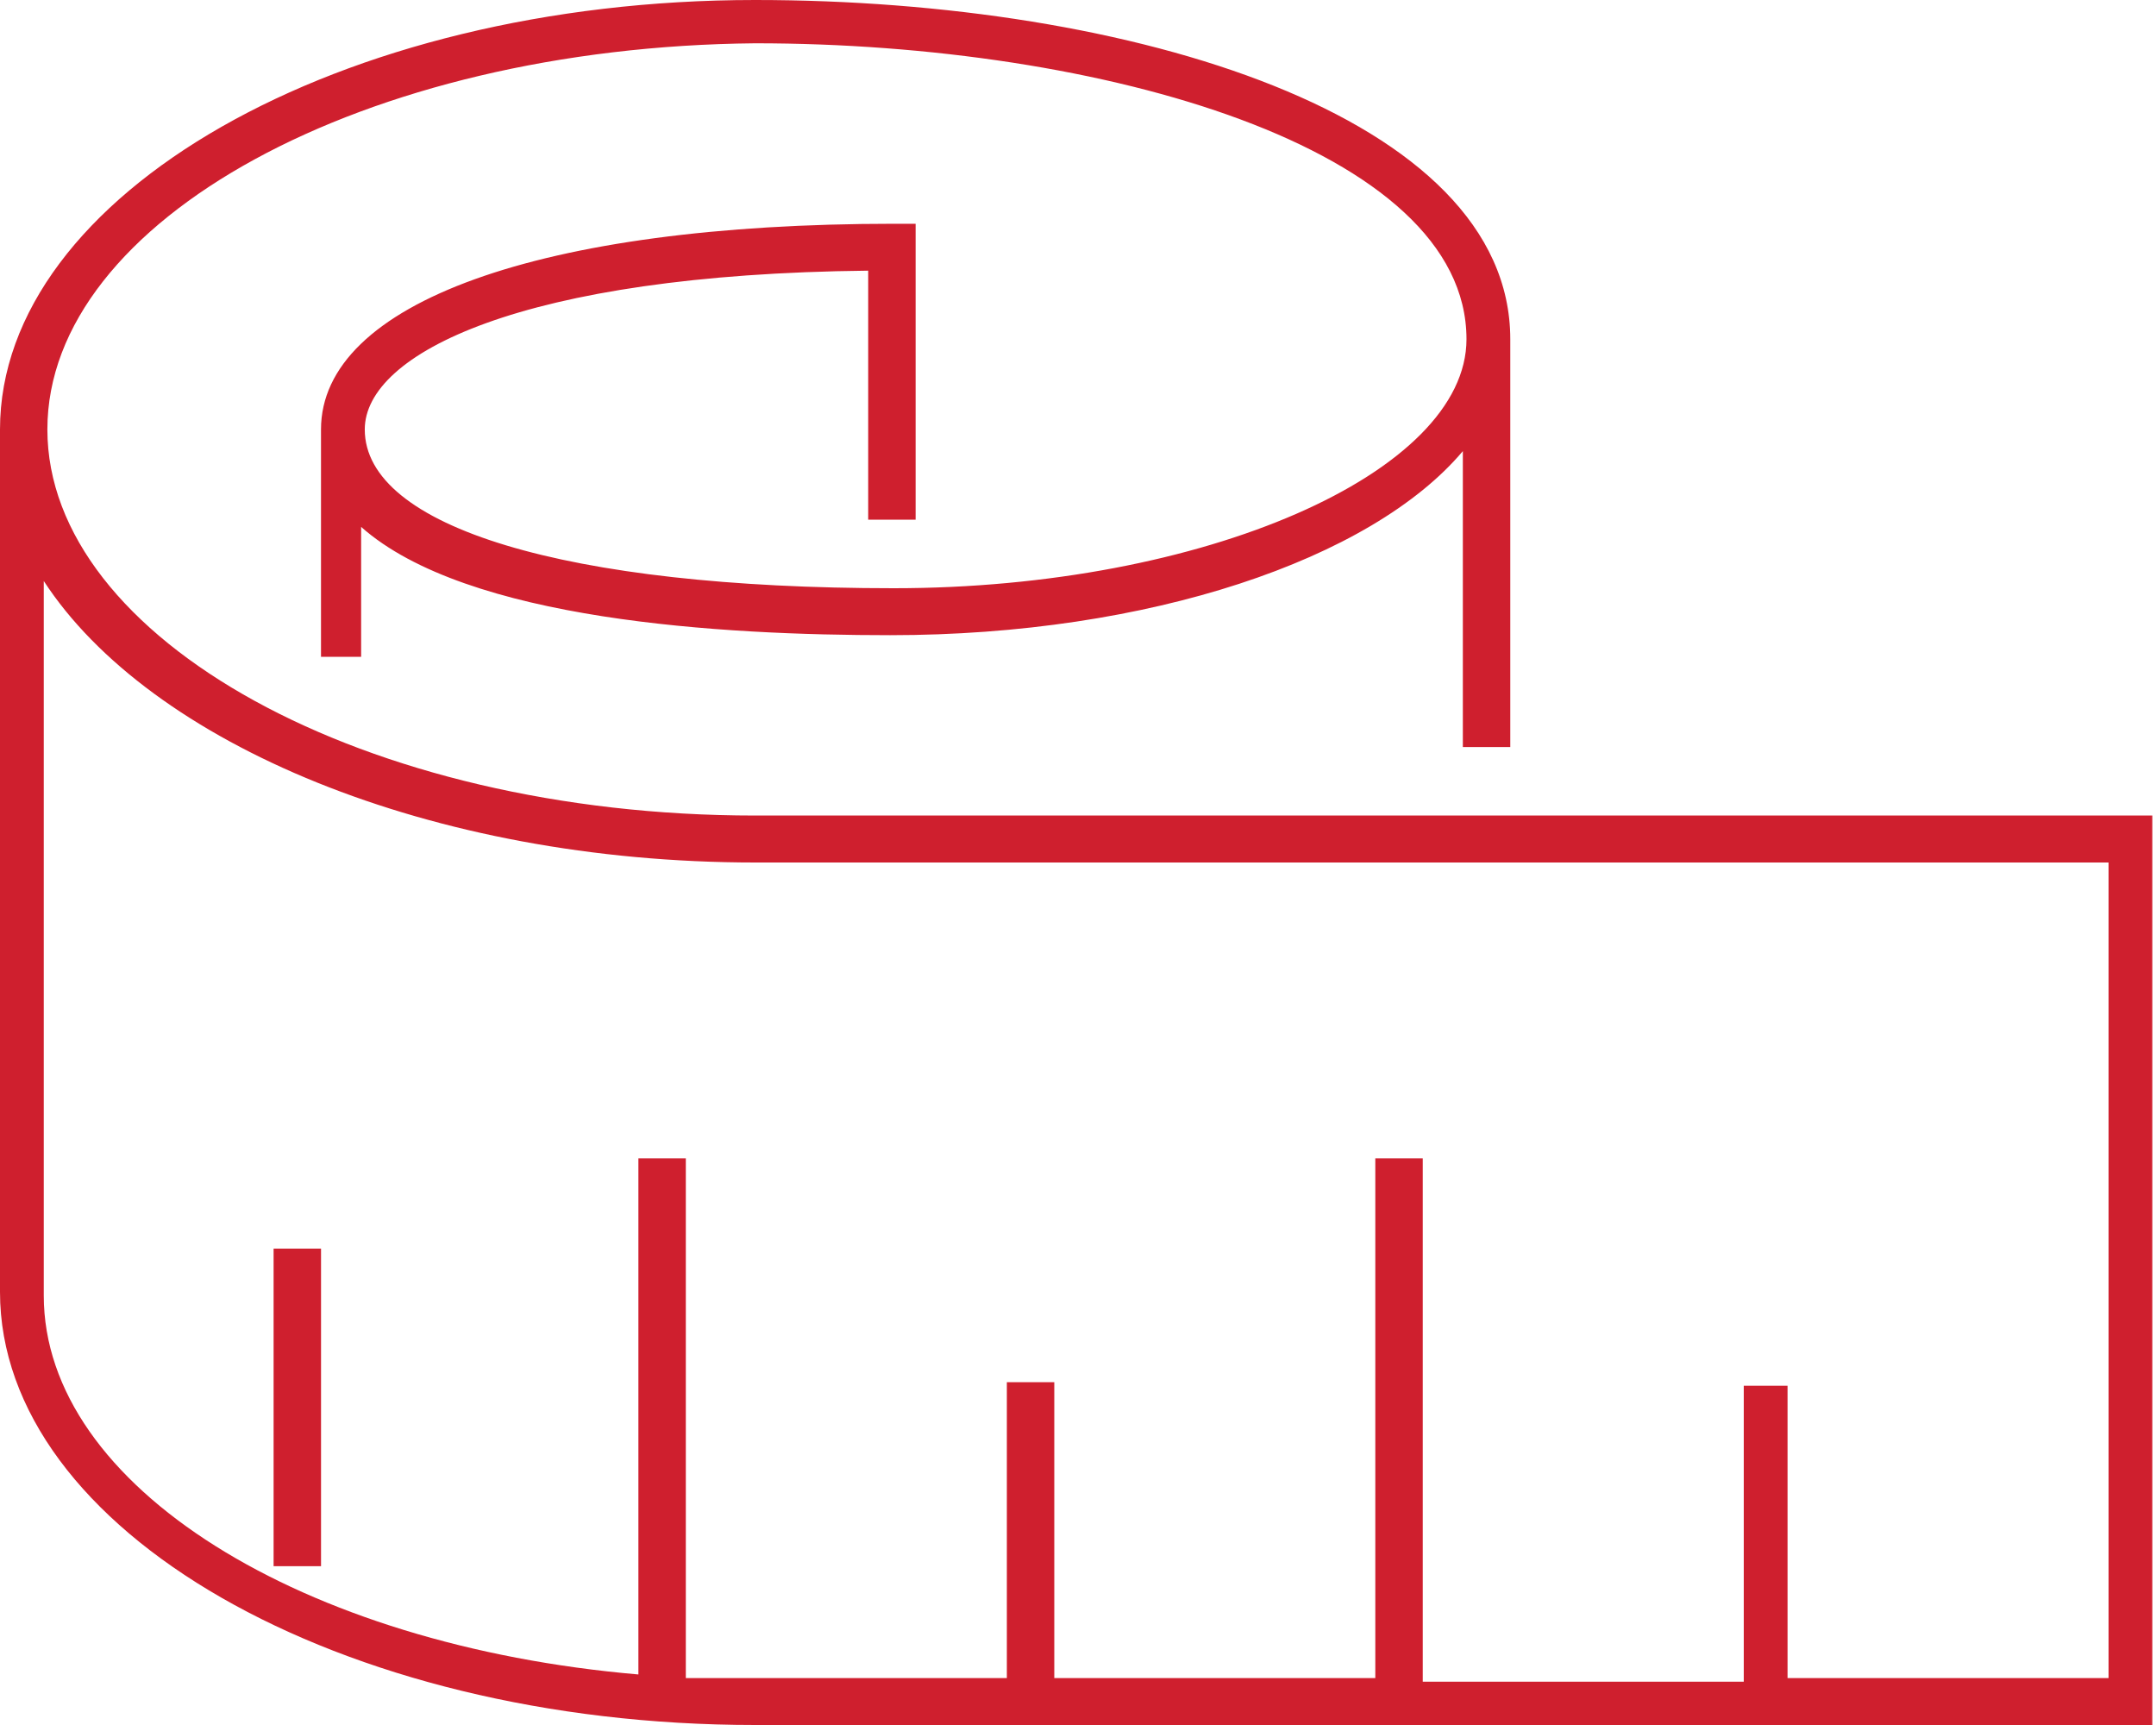 <svg fill="none" height="64" viewBox="0 0 80 64" width="80" xmlns="http://www.w3.org/2000/svg"><path d="m80 64h-51.98c-15.431 0-28.02-7.23-28.02-16.067v-32c0-8.703 12.589-15.933 28.02-15.933 13.943 0 28.02 4.285 28.02 12.586v15.13h-1.76v-10.979c-3.384 4.017-11.641 6.829-21.252 6.829-6.227 0-15.702-.536-19.628-4.017v4.82h-1.489v-8.435c0-4.686 8.122-7.632 21.252-7.632h.812v10.979h-1.76v-9.239c-12.86.134-18.68 3.079-18.68 5.891 0 3.615 7.445 5.891 19.628 5.891 11.506 0 21.252-4.285 21.252-9.239 0-7.096-13.536-10.979-26.396-10.979-14.484.134-26.261 6.561-26.261 14.326 0 7.766 11.777 14.326 26.261 14.326h51.844v33.741zm-13.672-1.741h11.912v-30.259h-50.22c-12.047 0-22.47-4.418-26.396-10.444v26.51c0 7.096 9.611 12.988 22.064 14.059v-19.146h1.76v19.28h2.572 9.34v-10.979h1.76v10.979h11.912v-19.28h1.76v19.414h11.912v-10.979h1.624zm-54.416-4.151h-1.76v-11.782h1.76z" fill="#cf1f2e"/></svg>